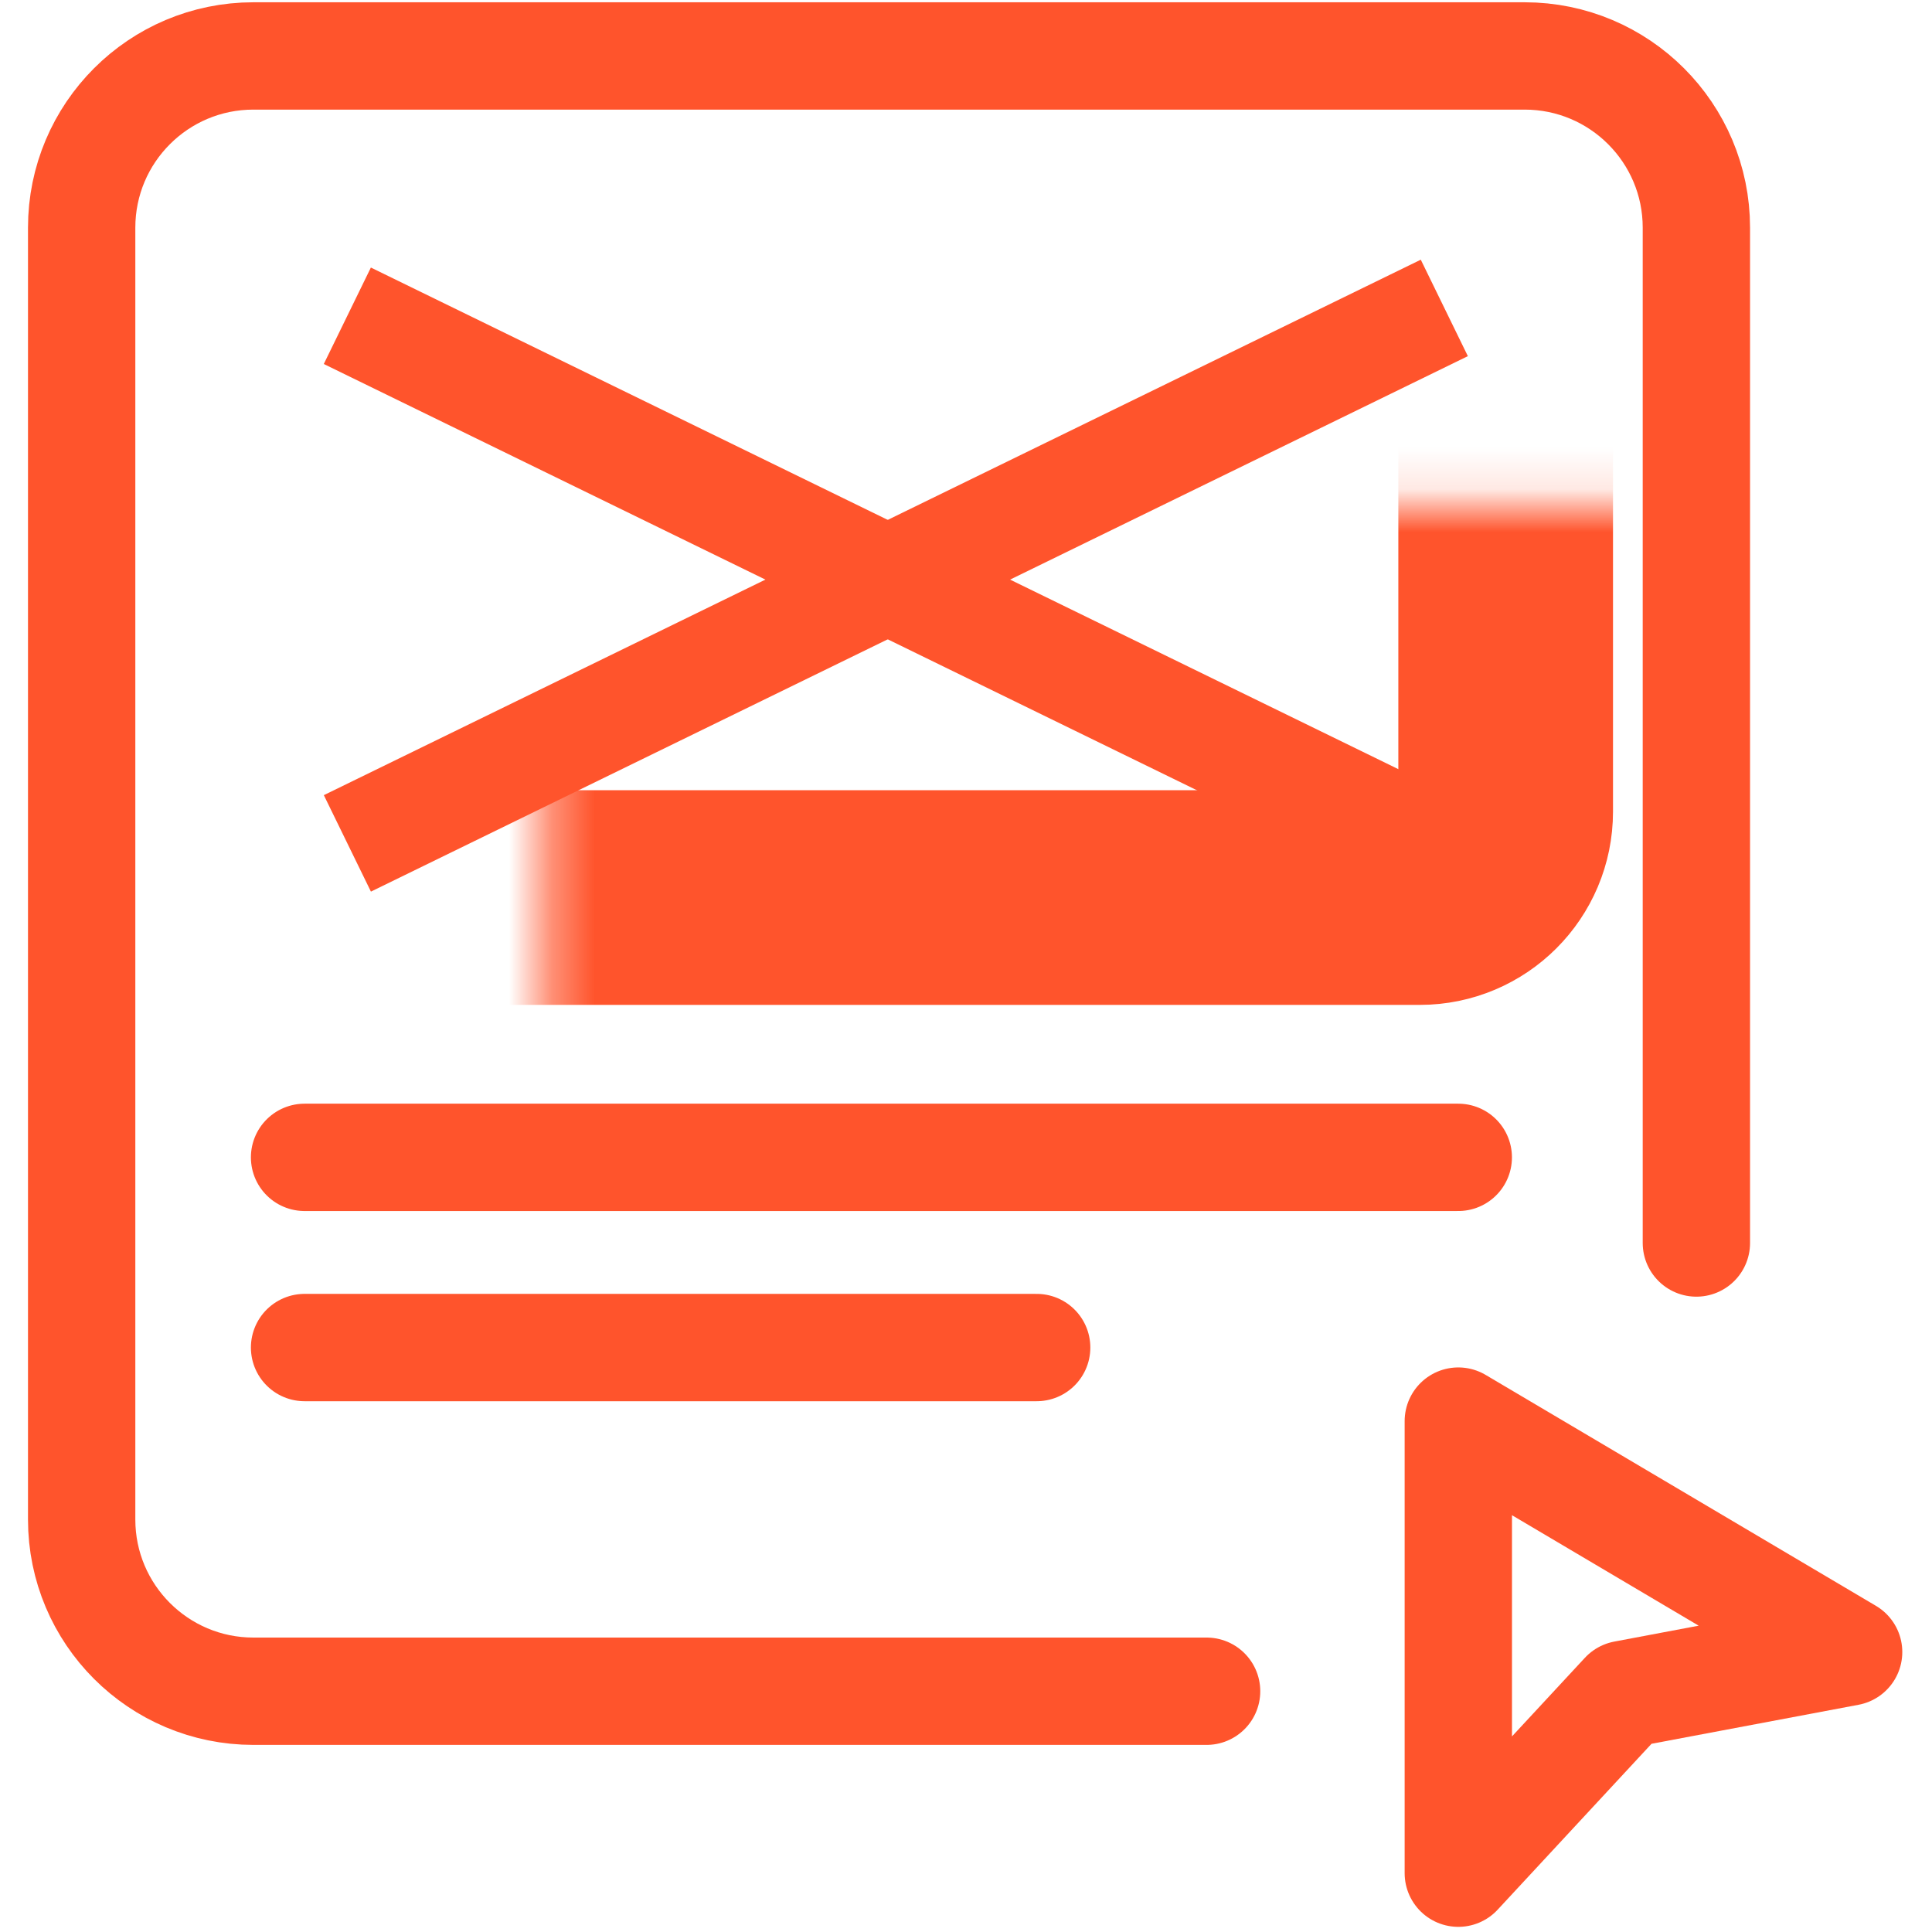 <svg width="45" height="45" viewBox="0 0 45 45" fill="none" xmlns="http://www.w3.org/2000/svg">
<path d="M28.104 39.392H5.902C3.693 39.392 1.902 37.601 1.902 35.392V5.303C1.902 3.094 3.693 1.303 5.902 1.303H35.512C37.721 1.303 39.512 3.094 39.512 5.303V28.952" stroke="#FF542C" stroke-width="2.5" stroke-linecap="round"/>
<path d="M33.967 33.1V43.63L37.831 39.464L43.058 38.479L33.967 33.1Z" stroke="#FF542C" stroke-width="2.5" stroke-linejoin="round"/>
<mask id="path-3-inside-1" fill="white">
<rect x="6.346" y="5.895" width="28.724" height="15.011" rx="2"/>
</mask>
<rect x="6.346" y="5.895" width="28.724" height="15.011" rx="2" stroke="#FF542C" stroke-width="5" mask="url(#path-3-inside-1)"/>
<path d="M7.094 26.957H33.966" stroke="#FF542C" stroke-width="2.5" stroke-linecap="round"/>
<path d="M7.094 31.387H24.146" stroke="#FF542C" stroke-width="2.5" stroke-linecap="round"/>
<path d="M8.09 7.355L33.639 19.828" stroke="#FF542C" stroke-width="2.5"/>
<path d="M33.641 7.172L8.091 19.644" stroke="#FF542C" stroke-width="2.5"/>
</svg>
